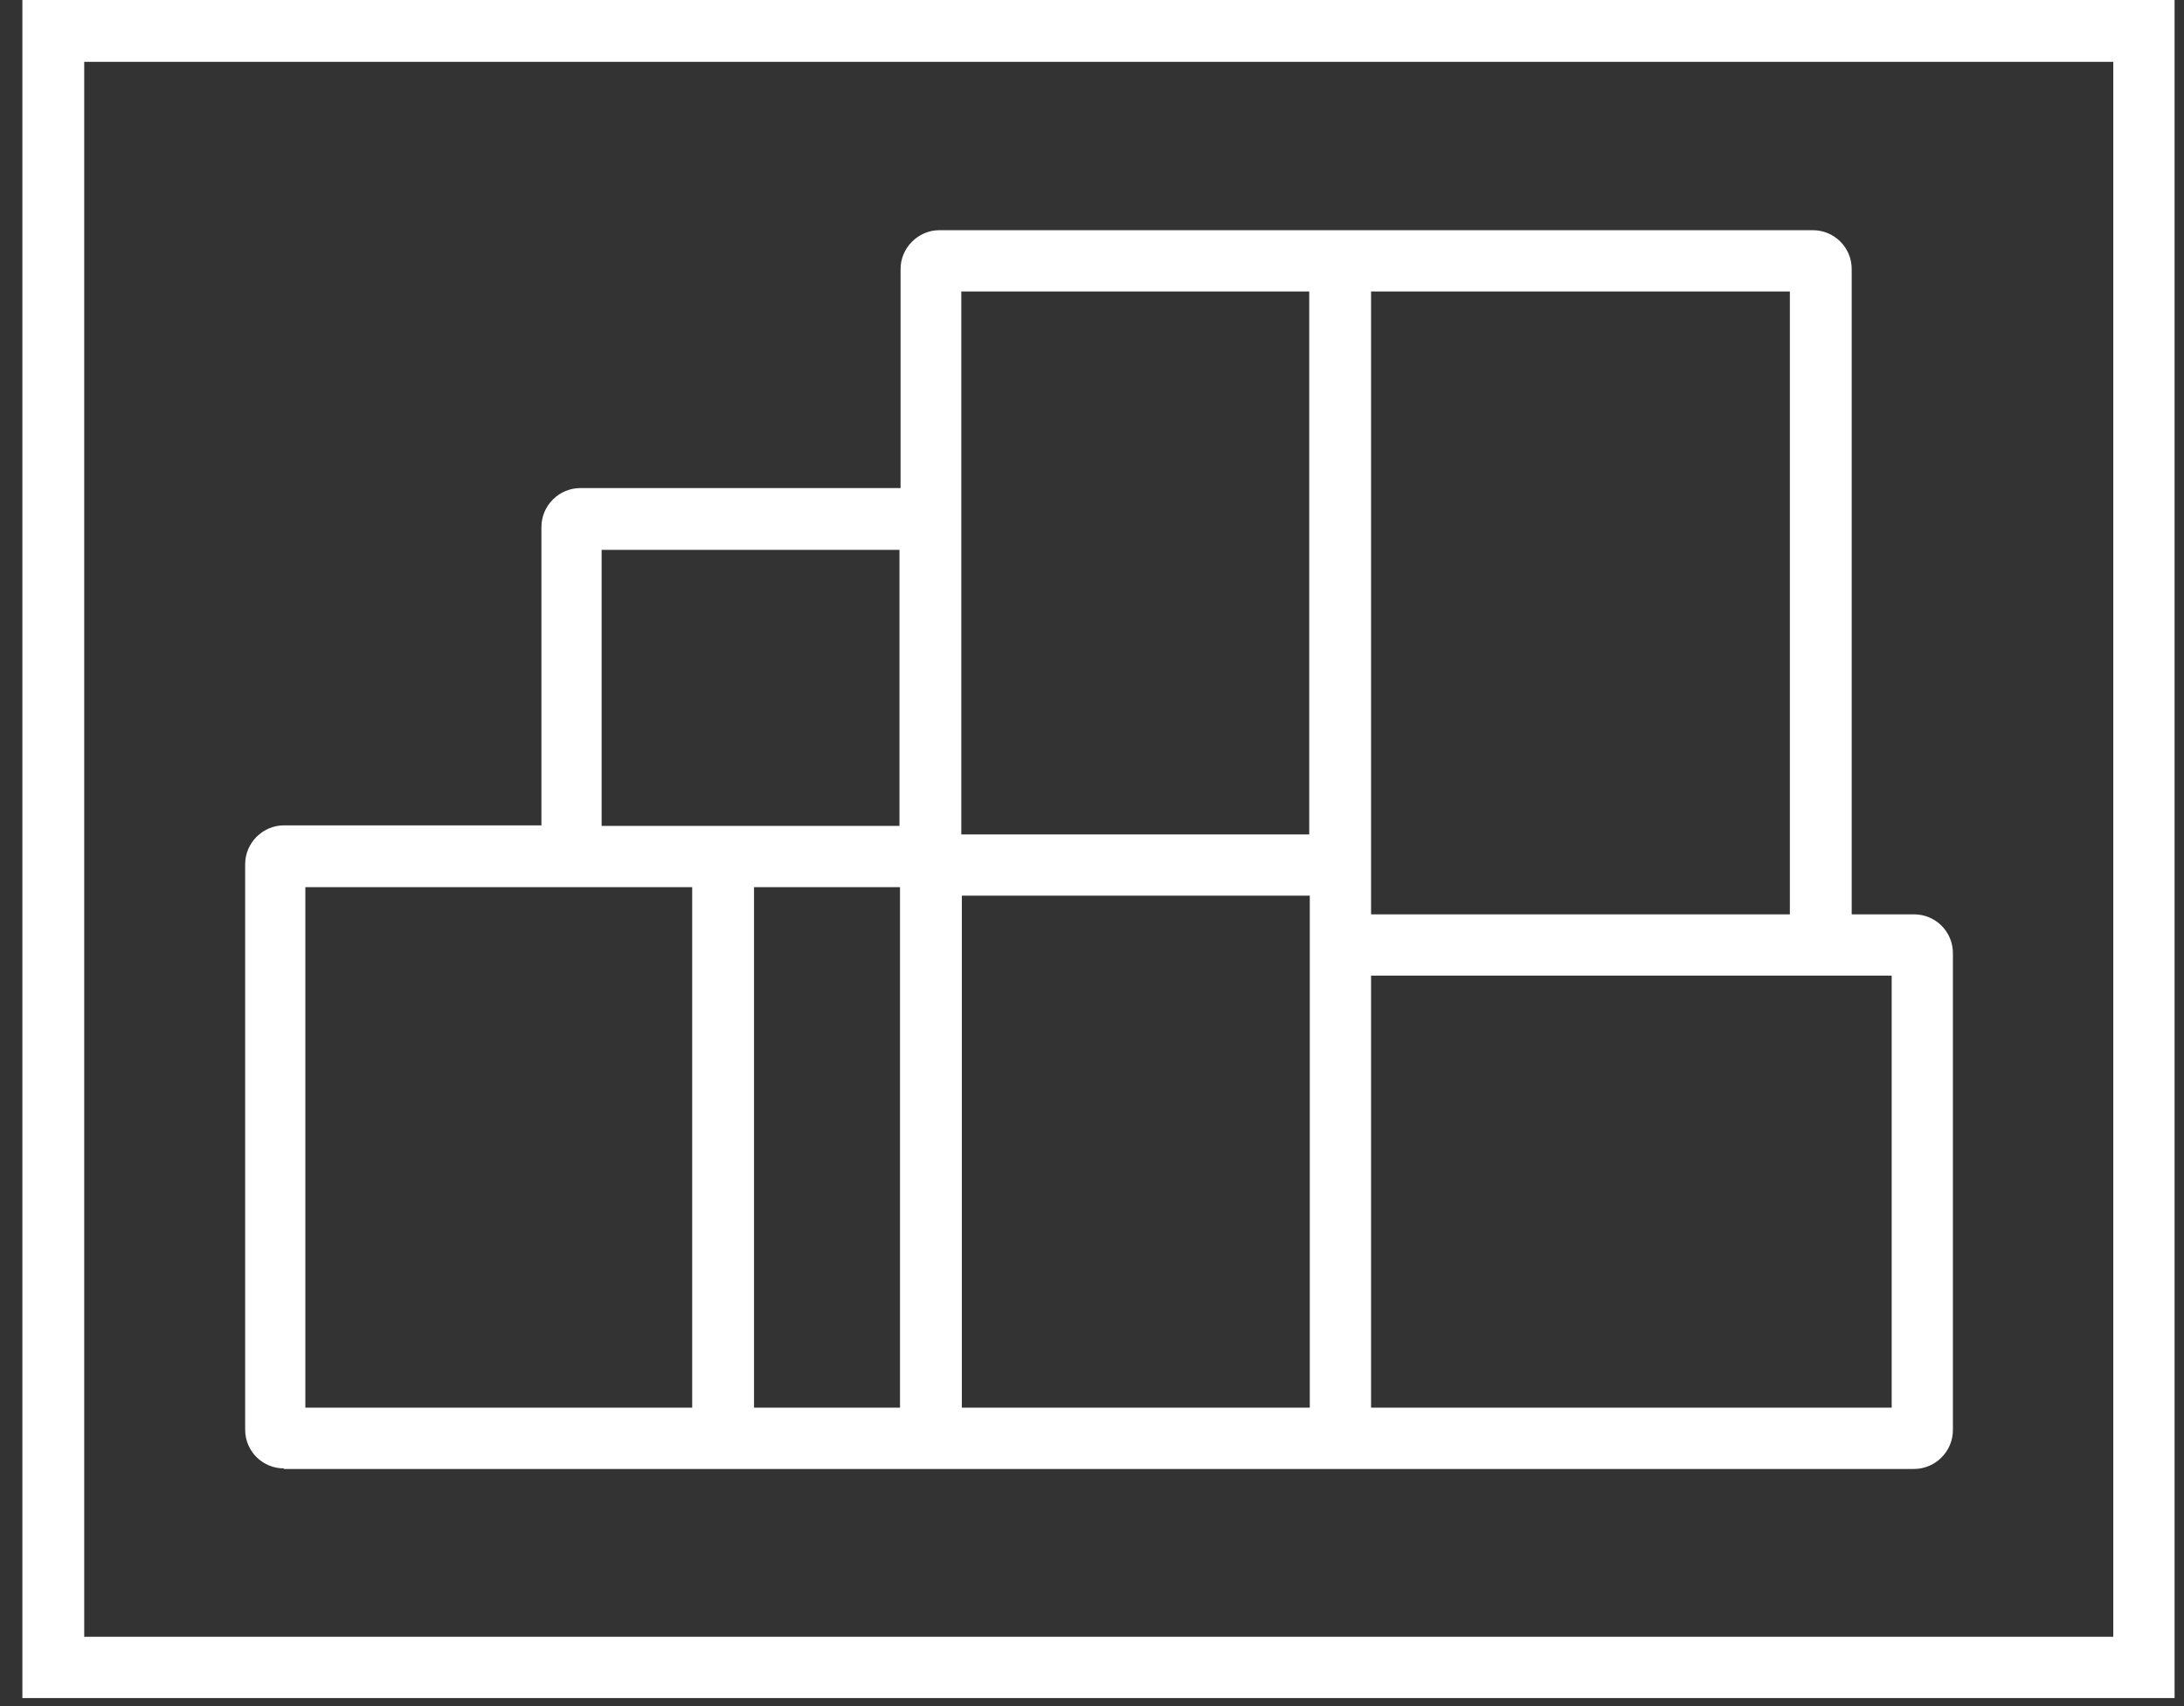 <svg width="32" height="25" viewBox="0 0 32 25" fill="none" xmlns="http://www.w3.org/2000/svg">
<rect x="0" y="0" width="32" height="25" fill="#333333" stroke="none"/>
<path d="M0.328 0V24.882H31.862V0H0.328ZM30.964 23.984H1.234V0.906H30.964V23.984Z" fill="white"/>
<path d="M4.154 21.525H28.044C28.357 21.525 28.614 21.268 28.614 20.955V13.968C28.614 13.648 28.357 13.398 28.044 13.398H27.131V3.943C27.131 3.623 26.873 3.373 26.561 3.373H13.765C13.453 3.373 13.195 3.631 13.195 3.943V7.152H8.503C8.19 7.152 7.933 7.409 7.933 7.722V12.094H4.162C3.849 12.094 3.592 12.351 3.592 12.664V20.948C3.592 21.268 3.849 21.517 4.162 21.517L4.154 21.525ZM13.187 20.627H11.048V13H13.187V20.627ZM19.191 20.627H14.093V13.124H19.191V20.627ZM27.717 14.296V20.627H20.089V14.296H27.717ZM20.089 4.271H26.225V13.398H20.089V4.271ZM14.085 4.271H19.183V12.227H14.085V4.271ZM8.815 8.057H13.179V12.102H8.815V8.057ZM4.474 13H10.142V20.627H4.474V13Z" fill="white"/>
</svg>
